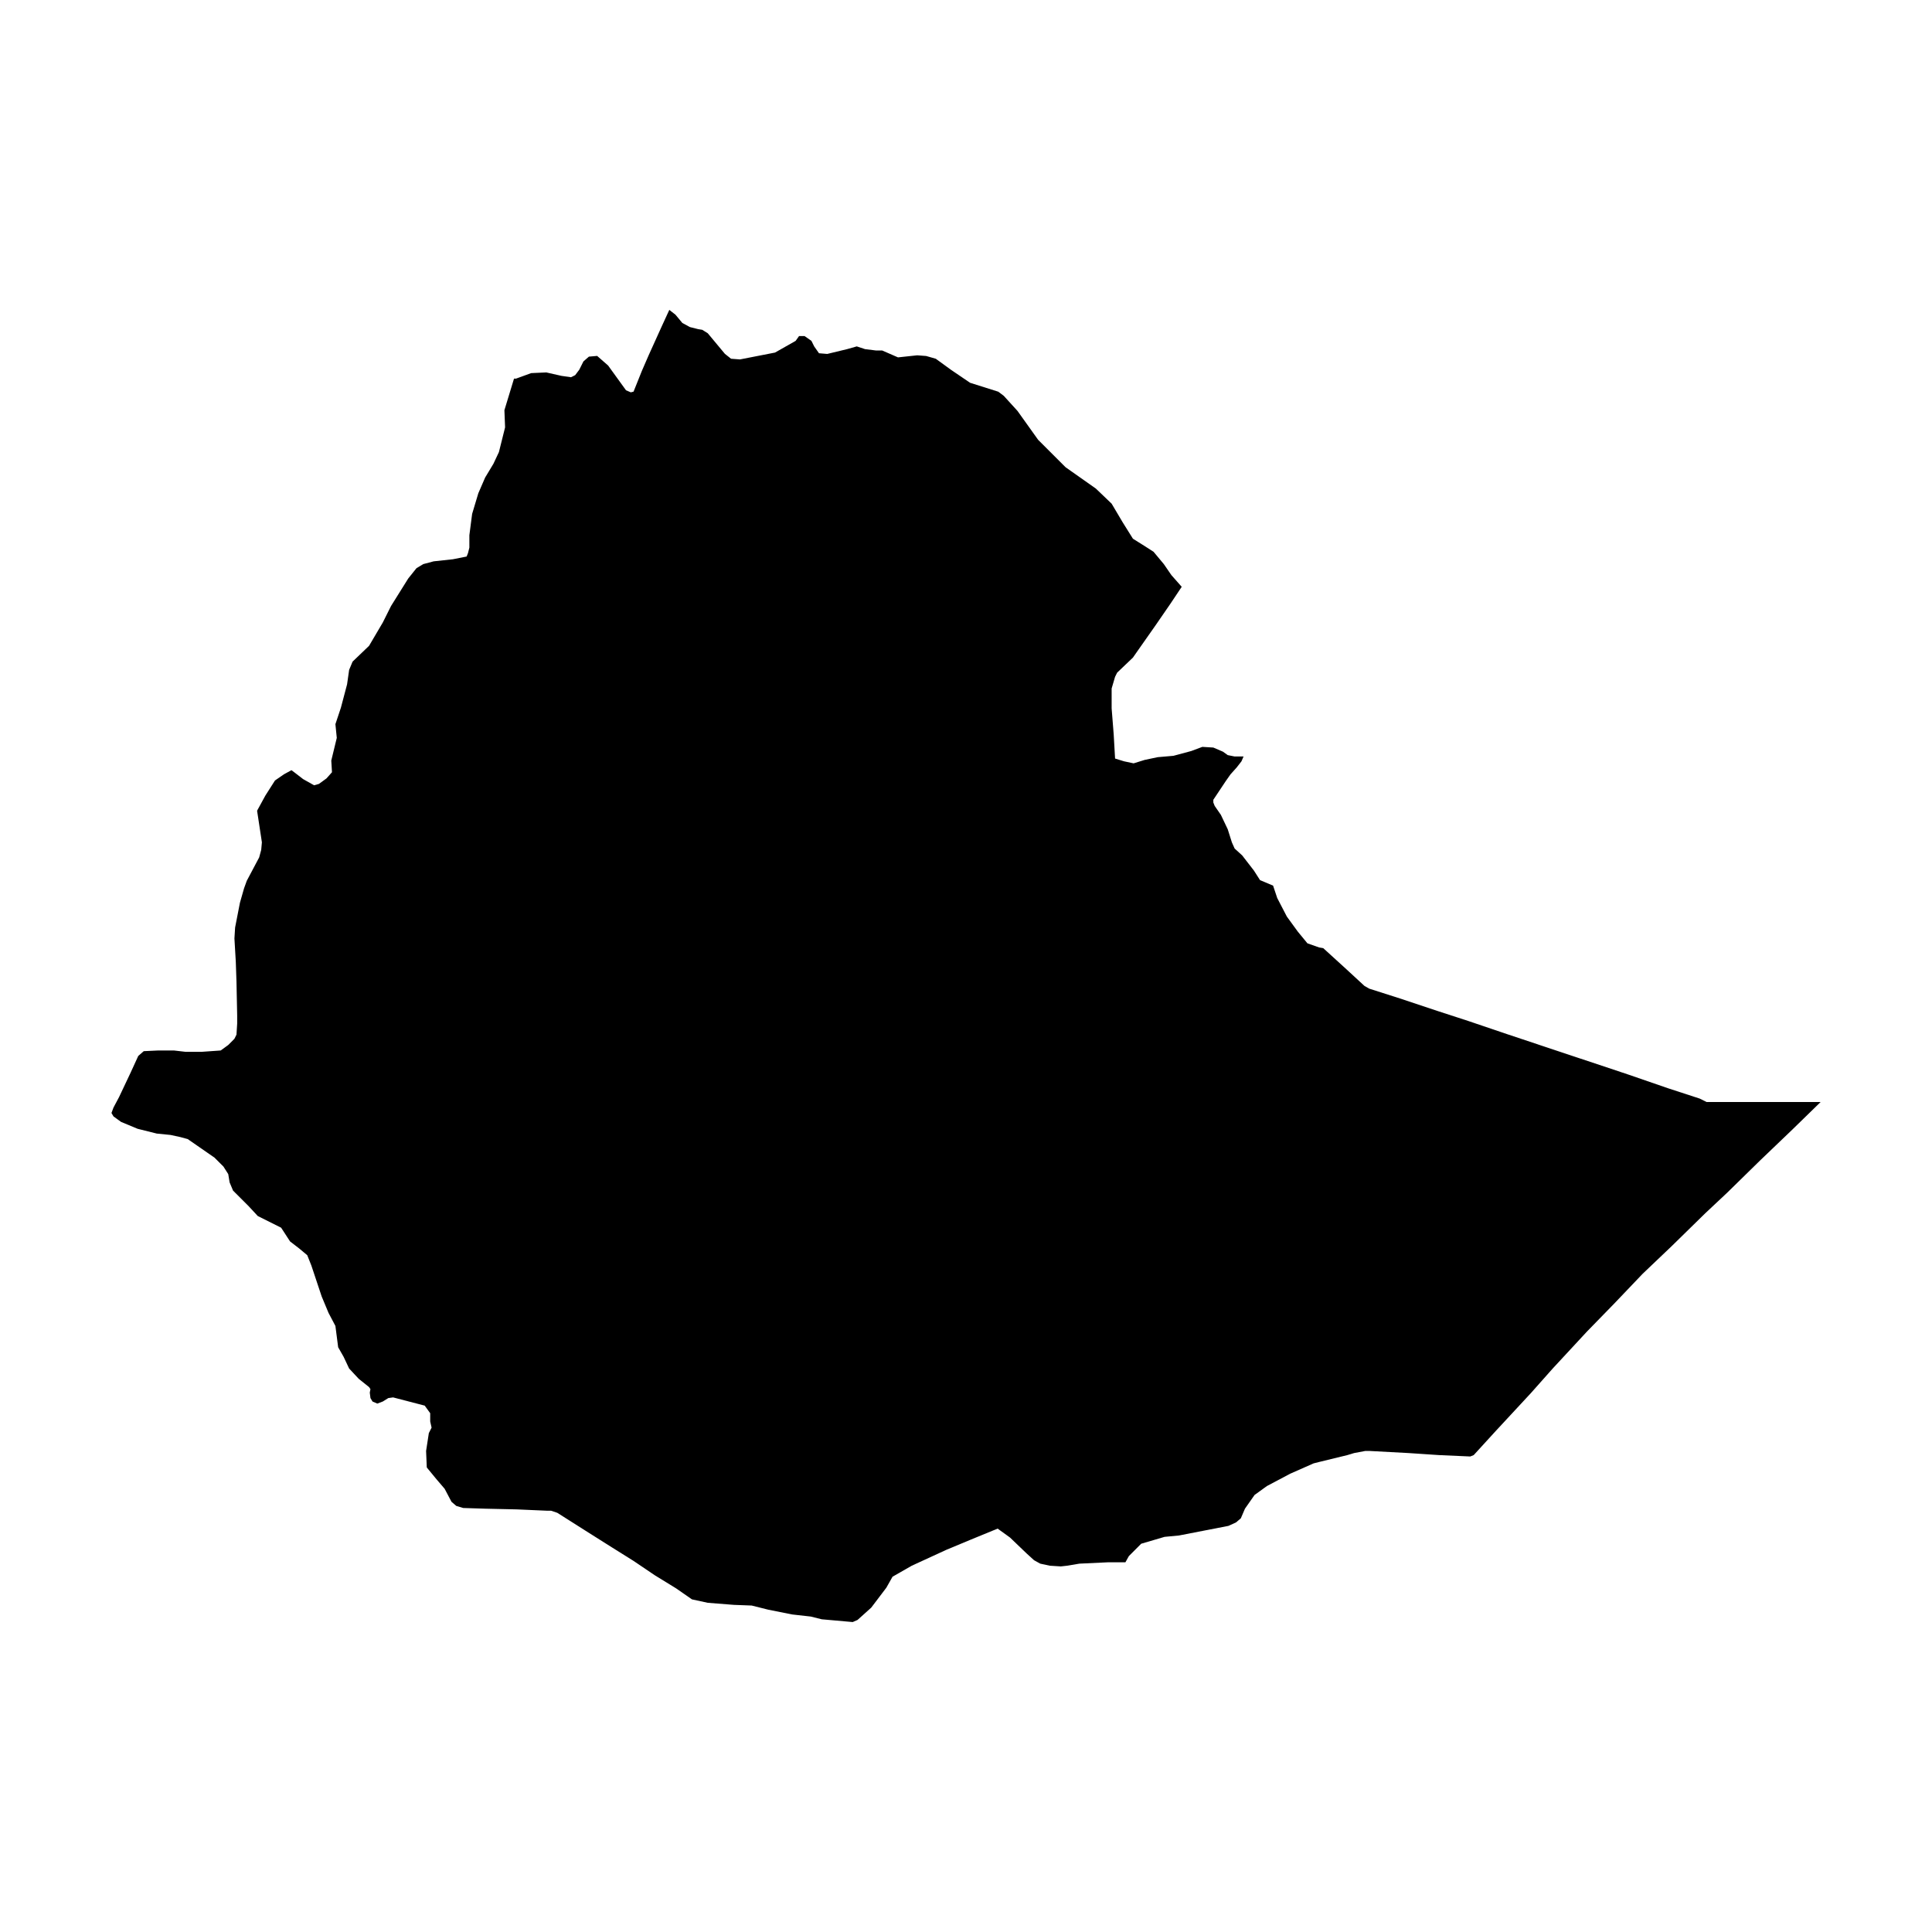 <?xml version="1.0" encoding="UTF-8"?>
<!-- Uploaded to: ICON Repo, www.svgrepo.com, Generator: ICON Repo Mixer Tools -->
<svg fill="#000000" width="800px" height="800px" version="1.1" viewBox="144 144 512 512" xmlns="http://www.w3.org/2000/svg">
 <path d="m337.74 239.07 2.363 0.18 9.285-1.816 5.461-3.098 0.91-1.277h1.457l1.824 1.277 0.727 1.461 1.273 1.816 2.188 0.184 5.277-1.277 2.547-0.723 2.184 0.723 2.914 0.363h1.637l4.191 1.824 5.094-0.547 2.367 0.18 2.551 0.73 4.004 2.914 5.098 3.461 7.465 2.359 1.453 1.094 3.644 4.008 5.461 7.648 7.285 7.277 8.012 5.644 4.184 4.004 2.914 4.918 2.731 4.367 2.91 1.824 2.551 1.637 2.731 3.277 2 2.91 2.734 3.098-2.914 4.367-4.008 5.824-4.731 6.738-1.273 1.824-4.188 4-0.547 1.094-0.91 3.098v5.277l0.547 6.918 0.363 6.371 2.367 0.73 2.547 0.543 2.914-0.906 3.461-0.73 4.188-0.363 4.731-1.273 2.918-1.094 2.91 0.18 2.551 1.094 1.27 0.91 1.824 0.363h2.367l-0.551 1.277-1.273 1.637-1.637 1.824-1.277 1.816-3.273 4.914v0.73l0.363 0.91 1.637 2.363 1.82 3.824 1.094 3.461 0.73 1.637 2 1.82 3.098 4.004 1.637 2.551 3.457 1.457 1.094 3.277 2.547 4.914 2.914 4.004 2.547 3.098 3.094 1.09 1.094 0.188 6.191 5.641 4.731 4.367 1.277 0.727 8.559 2.734 9.828 3.277 7.828 2.547 10.195 3.457 9.832 3.281 9.285 3.094 13.105 4.367 10.559 3.641 8.375 2.731 1.824 0.914h30.219l-7.465 7.277-8.559 8.195-8.734 8.555-5.824 5.465-8.922 8.734-7.648 7.281-7.644 8.012-7.102 7.285-9.105 9.828-5.824 6.555-9.285 10.012-5.824 6.371-0.91 0.363-8.191-0.363-8.195-0.547-10.195-0.547h-1.273l-2.914 0.547-1.816 0.547-7.469 1.82-1.457 0.367-6.184 2.731-6.191 3.277-3.277 2.367-2.547 3.637-1.094 2.551-1.277 1.09-2 0.914-13.109 2.547-3.82 0.363-6.195 1.82-3.273 3.281-0.91 1.637h-4.551l-7.648 0.363-3.273 0.547-1.637 0.184-2.914-0.184-2.547-0.547-1.645-0.91-2-1.82-4.367-4.188-3.281-2.367-7.098 2.914-6.555 2.731-9.105 4.188-5.094 2.914-1.641 2.91-4.004 5.281-3.641 3.273-1.273 0.551-8.191-0.73-2.918-0.727-4.91-0.551-6.375-1.273-4.367-1.094-4.734-0.18-6.918-0.547-4.188-0.91-4.188-2.91-5.641-3.465-5.648-3.816-5.824-3.644-6.918-4.367-7.465-4.734-1.641-0.547h-0.906l-8.195-0.359-8.375-0.188-5.824-0.184-1.816-0.543-1.277-1.094-1.82-3.453-2.184-2.551-2.547-3.098-0.184-4.371 0.727-4.731 0.73-1.453-0.367-1.645v-2.18l-1.457-2.008-8.375-2.18-1.273 0.18-1.457 0.91-1.453 0.547-1.277-0.547-0.543-0.91-0.18-1.453 0.18-0.914-0.367-0.543-2.731-2.188-2.551-2.731-1.457-3.094-1.453-2.547-0.727-5.644-1.824-3.461-1.82-4.367-2.731-8.191-1.09-2.731-2.184-1.824-2.367-1.82-2.367-3.641-6.191-3.094-2.363-2.551-4.188-4.188-0.914-2.18-0.359-2.188-1.277-2.004-2.367-2.363-7.098-4.918-2.004-0.543-2.551-0.551-3.637-0.363-5.098-1.273-4.371-1.82-2.004-1.453-0.543-0.914 0.543-1.453 1.457-2.734 3.098-6.551 2-4.371 1.457-1.273 3.824-0.18h4.184l3.094 0.359h4.188l5.098-0.359 2.008-1.457 1.637-1.645 0.543-1.094 0.184-2.91v-2.18l-0.184-8.926-0.18-5.277-0.363-6.188 0.18-2.914 1.277-6.555 1.09-3.82 0.727-2.008 3.281-6.188 0.543-2.004 0.18-2-1.273-8.371 2.188-4.008 2.551-4.004 2.367-1.637 2-1.094 0.73 0.543 2.363 1.82 2.914 1.641 1.277-0.367 2-1.457 1.457-1.637-0.184-3.094 1.457-6.012-0.363-3.637 1.457-4.371 1.637-6.188 0.543-3.824 0.914-2.188 4.367-4.188 3.641-6.184 2.188-4.375 4.551-7.281 2.184-2.731 1.82-1.09 2.731-0.727 5.098-0.551 3.644-0.723 0.363-0.914 0.363-1.457v-3.273l0.73-5.648 1.637-5.461 1.816-4.188 1.094-1.816 1.094-1.82 1.457-3.098 1.637-6.555-0.18-4.551 2.547-8.371h0.543l4.008-1.457 4.004-0.18 4.008 0.906 2.547 0.367 1.094-0.551 1.094-1.453 1.094-2.188 1.457-1.27 2.18-0.188 2.91 2.551 4.738 6.555 1.273 0.547 0.727-0.188 2.188-5.461 1.816-4.184 3.461-7.644 2.008-4.371 1.637 1.273 1.816 2.188 2.008 1.09 2.18 0.547 1.094 0.18 1.457 0.914 4.547 5.461z"/>
</svg>